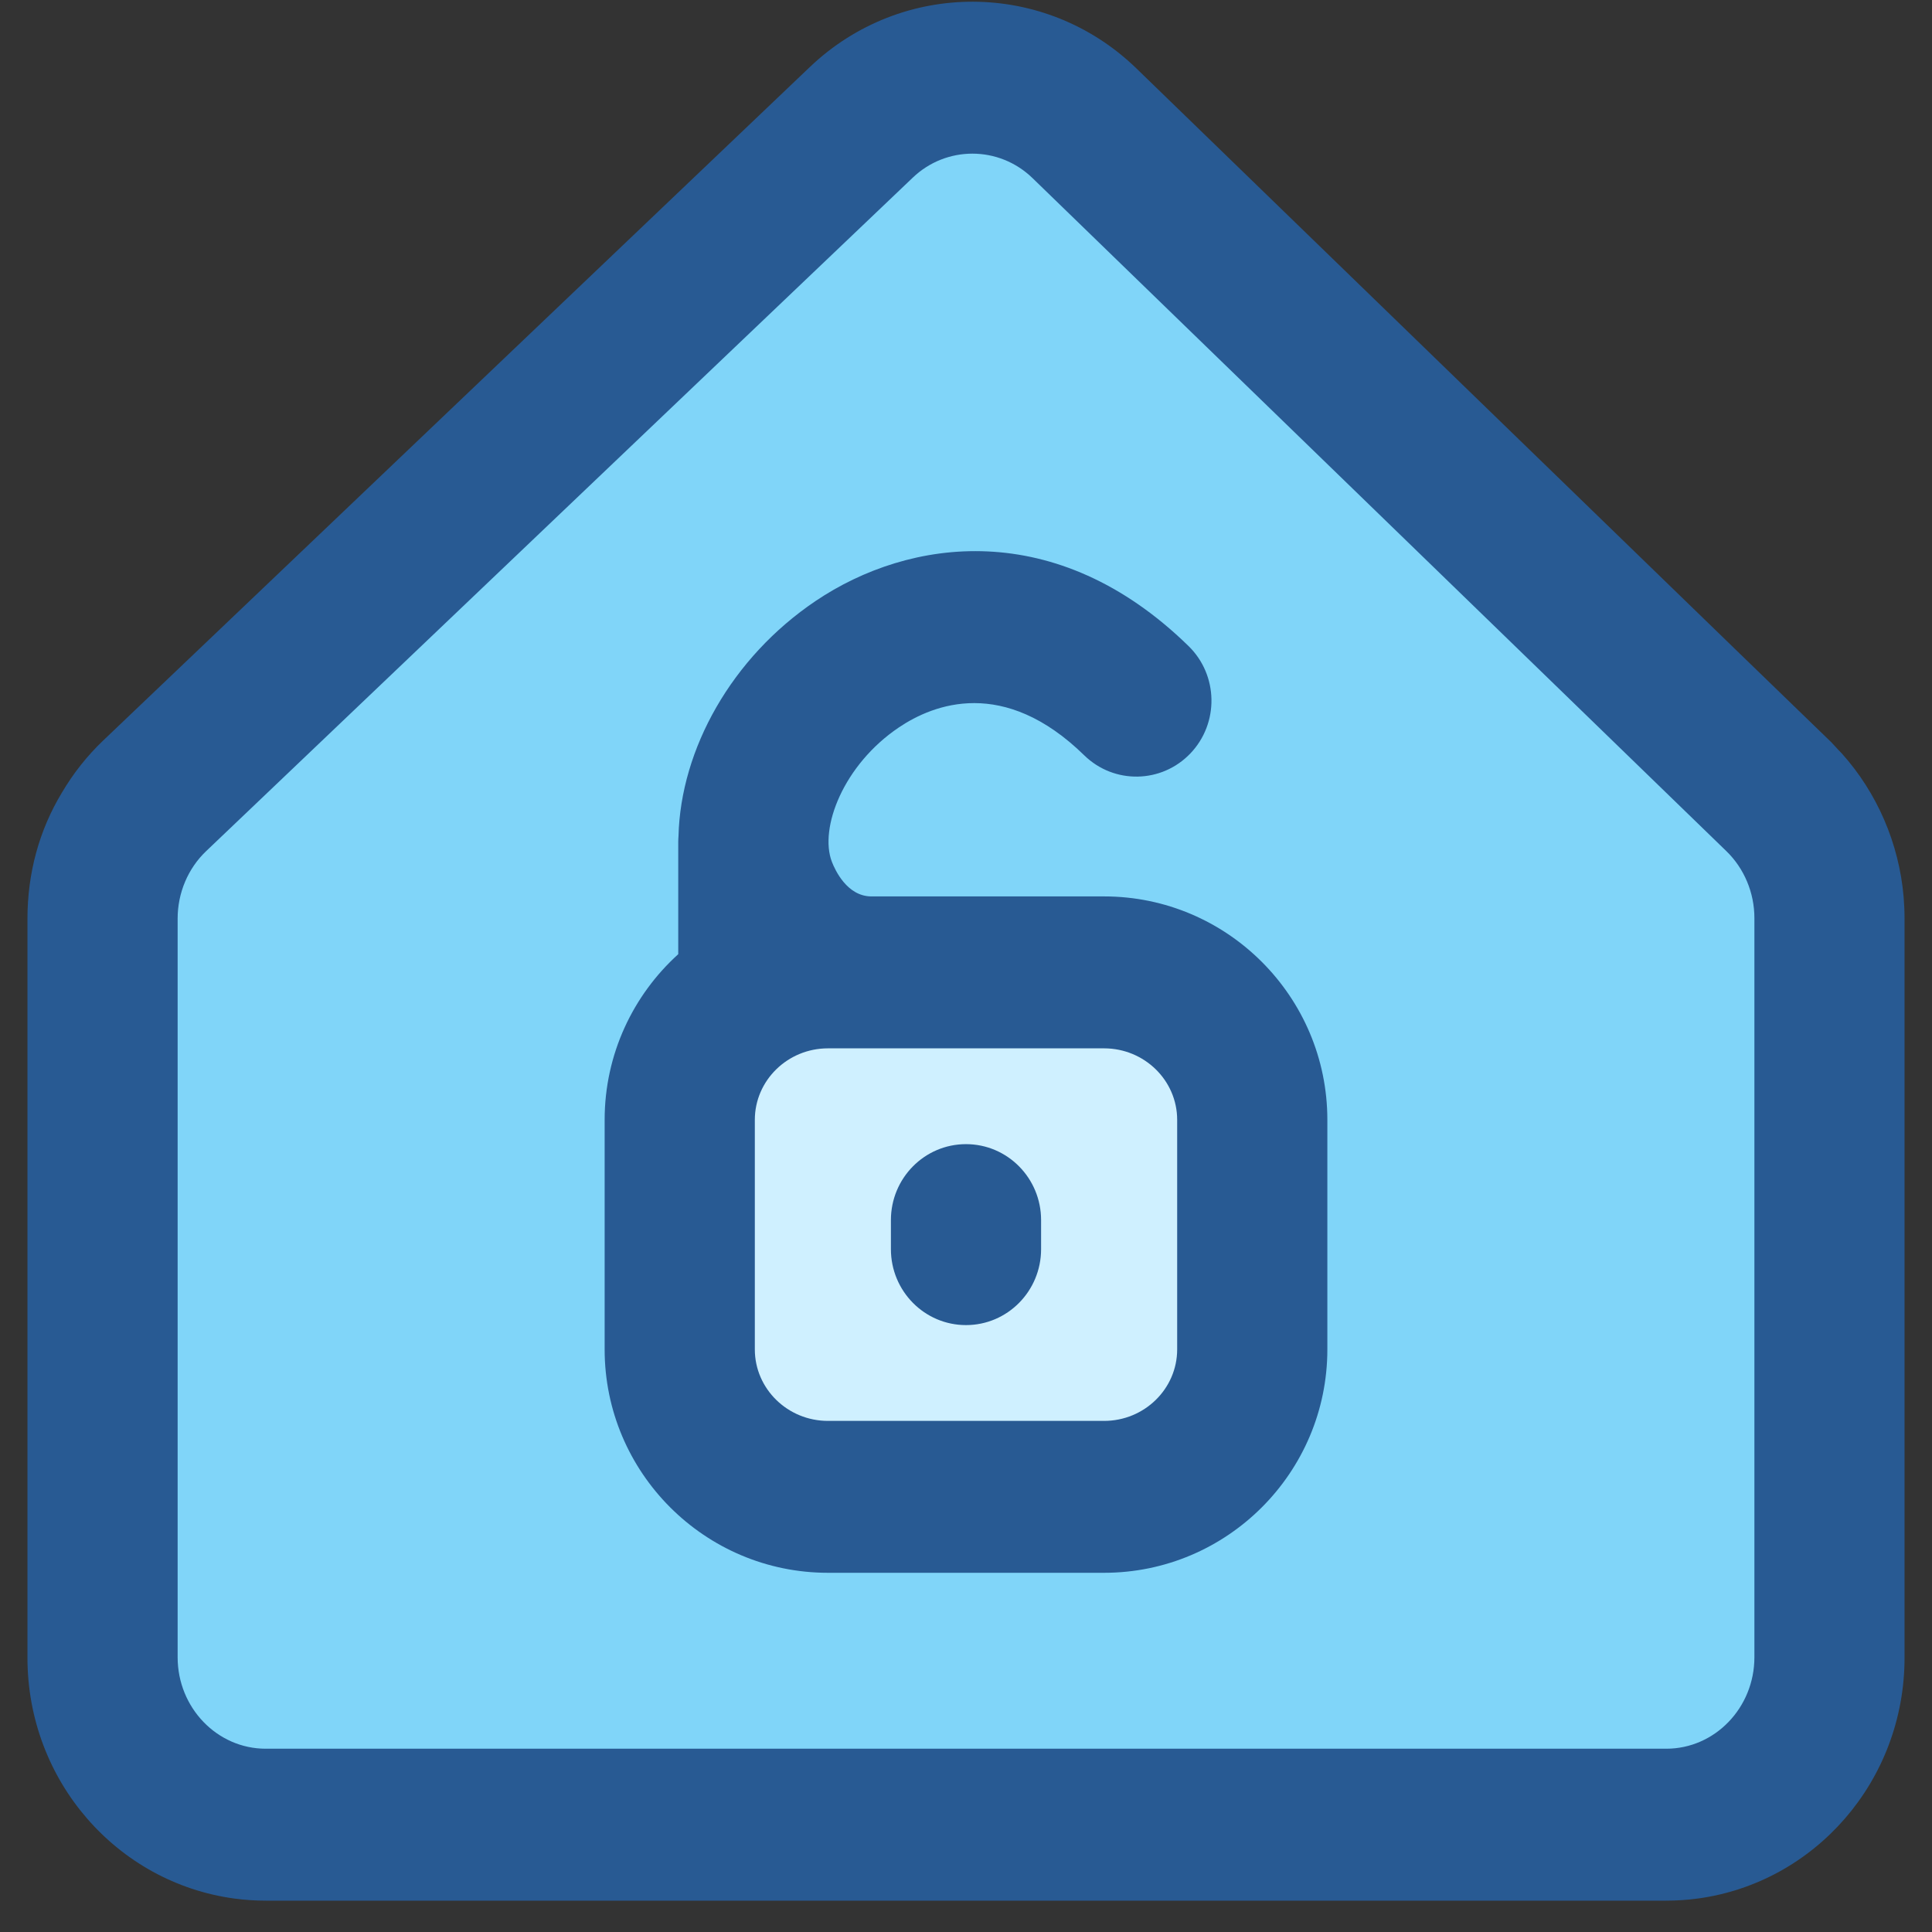 <svg width="53" height="53" viewBox="0 0 53 53" fill="none" xmlns="http://www.w3.org/2000/svg">
    <rect x="0" y="0" width="53" height="53" fill="#333333" stroke="none"/>
    <g transform="translate(-30 -26)">
        <path d="M32.04 54.566C32.04 52.149 32.99 49.83 34.68 48.12L50.128 32.492C53.647 28.932 59.353 28.932 62.872 32.492L78.32 48.12C80.01 49.83 80.96 52.149 80.96 54.566V66.418C80.96 71.453 76.925 75.534 71.948 75.534H41.052C36.075 75.534 32.04 71.453 32.04 66.418V54.566Z" fill="#80D5F9"/>
        <path d="M61.649 53.395H51.351C49.929 53.395 48.776 54.562 48.776 56V63.814C48.776 65.253 49.929 66.419 51.351 66.419H61.649C63.071 66.419 64.224 65.253 64.224 63.814V56C64.224 54.562 63.071 53.395 61.649 53.395Z" fill="#CFF0FF"/>
        <path d="M56.5 62.351C55.362 62.351 54.44 61.418 54.44 60.267V59.471C54.44 58.32 55.362 57.387 56.5 57.387C57.638 57.387 58.56 58.32 58.56 59.471V60.267C58.56 61.418 57.638 62.351 56.5 62.351ZM52.713 54.759C51.607 54.759 50.707 55.639 50.707 56.721V63.017C50.707 64.099 51.607 64.979 52.713 64.979H60.288C61.394 64.979 62.293 64.099 62.293 63.017V56.721C62.293 55.639 61.394 54.759 60.288 54.759H52.713ZM60.288 69.146H52.713C49.335 69.146 46.587 66.397 46.587 63.017V56.721C46.587 54.92 47.368 53.298 48.606 52.176V49.099C48.606 49.045 48.609 48.991 48.613 48.937C48.672 46.553 50.069 44.039 52.377 42.485C54.942 40.759 58.975 40.177 62.604 43.722C63.423 44.521 63.446 45.84 62.656 46.668C61.865 47.496 60.561 47.519 59.743 46.72C57.536 44.563 55.611 45.314 54.66 45.954C53.135 46.981 52.467 48.722 52.821 49.642C52.907 49.865 53.238 50.591 53.906 50.591H60.288C63.665 50.591 66.413 53.341 66.413 56.721V63.017C66.413 66.397 63.665 69.146 60.288 69.146ZM56.676 30.215C56.089 30.215 55.501 30.433 55.042 30.871L35.655 49.349C35.158 49.822 34.873 50.496 34.873 51.197V71.463C34.873 72.847 35.956 73.972 37.289 73.972H75.711C77.044 73.972 78.128 72.847 78.128 71.463V51.184C78.128 50.491 77.848 49.823 77.36 49.35L58.325 30.886C57.864 30.439 57.27 30.215 56.676 30.215ZM37.289 78.14C36.994 78.14 36.704 78.12 36.42 78.081C33.226 77.647 30.753 74.867 30.753 71.472V51.208C30.753 49.958 31.073 48.777 31.699 47.743C32.012 47.212 32.39 46.735 32.83 46.315L52.217 27.838C54.739 25.435 58.675 25.452 61.176 27.878L77.724 43.928L80.239 46.363L80.432 46.572L80.523 46.666C81.497 47.75 82.097 49.144 82.222 50.608C82.238 50.806 82.247 51.006 82.247 51.208V71.472C82.247 74.867 79.775 77.647 76.581 78.081C76.296 78.12 76.006 78.14 75.711 78.14H37.289Z" fill="#285A93"/>
    </g>
</svg>
